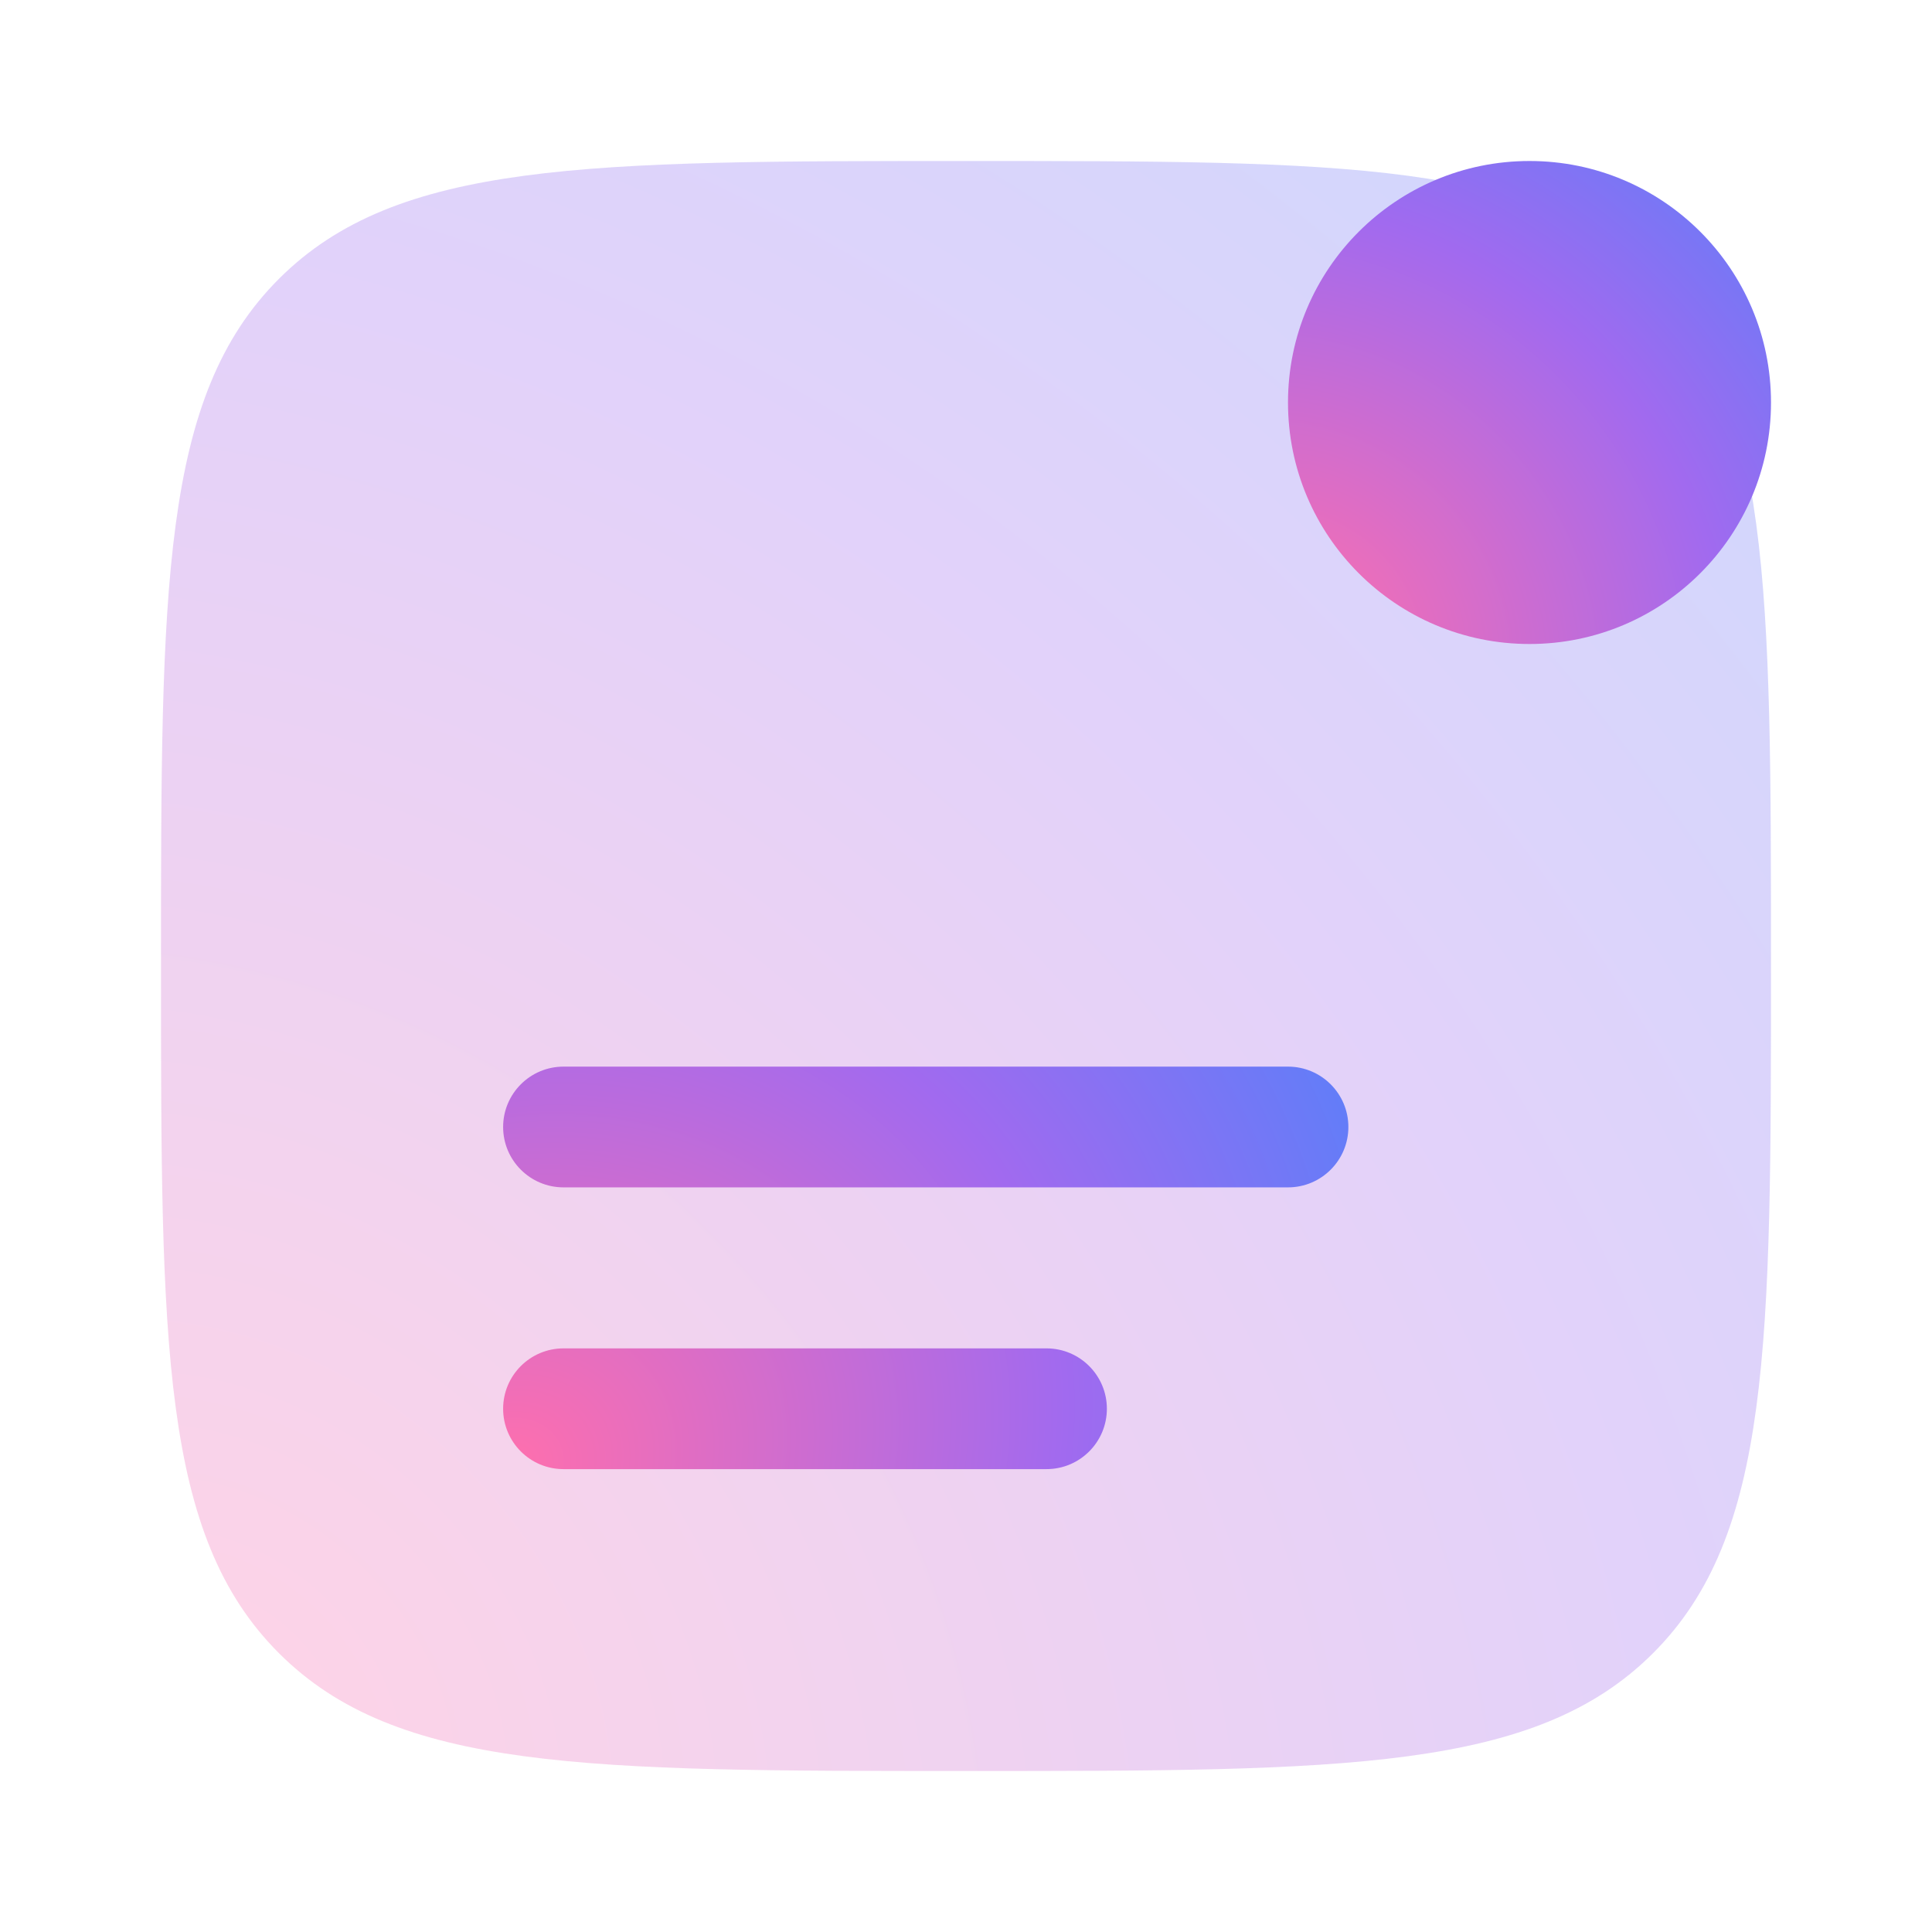 <svg width="60" height="60" viewBox="0 0 60 60" fill="none" xmlns="http://www.w3.org/2000/svg">
<path opacity="0.3" d="M55 30C55 41.785 55 47.678 51.339 51.339C47.678 55 41.785 55 30 55C18.215 55 12.322 55 8.661 51.339C5 47.678 5 41.785 5 30C5 18.215 5 12.322 8.661 8.661C12.322 5 18.215 5 30 5C41.785 5 47.678 5 51.339 8.661C55 12.322 55 18.215 55 30Z" fill="url(#paint0_radial_8787_26720)"/>
<path d="M17.5 41.875C16.465 41.875 15.625 42.715 15.625 43.75C15.625 44.785 16.465 45.625 17.5 45.625H32.5C33.535 45.625 34.375 44.785 34.375 43.75C34.375 42.715 33.535 41.875 32.5 41.875H17.5Z" fill="url(#paint1_radial_8787_26720)"/>
<path d="M17.5 33.125C16.465 33.125 15.625 33.965 15.625 35C15.625 36.035 16.465 36.875 17.5 36.875H40C41.035 36.875 41.875 36.035 41.875 35C41.875 33.965 41.035 33.125 40 33.125H17.5Z" fill="url(#paint2_radial_8787_26720)"/>
<path d="M55 12.5C55 16.642 51.642 20 47.5 20C43.358 20 40 16.642 40 12.5C40 8.358 43.358 5 47.5 5C51.642 5 55 8.358 55 12.5Z" fill="url(#paint3_radial_8787_26720)"/>
<defs>
<radialGradient id="paint0_radial_8787_26720" cx="0" cy="0" r="1" gradientUnits="userSpaceOnUse" gradientTransform="translate(5.24 54.761) rotate(-45) scale(88.403 97.406)">
<stop stop-color="#FF6FAD"/>
<stop offset="0.49" stop-color="#A16AEF"/>
<stop offset="1" stop-color="#348BFF"/>
<stop offset="1" stop-color="#348BFF"/>
</radialGradient>
<radialGradient id="paint1_radial_8787_26720" cx="0" cy="0" r="1" gradientUnits="userSpaceOnUse" gradientTransform="translate(15.751 45.565) rotate(-25.463) scale(36.349 31.093)">
<stop stop-color="#FF6FAD"/>
<stop offset="0.49" stop-color="#A16AEF"/>
<stop offset="1" stop-color="#348BFF"/>
<stop offset="1" stop-color="#348BFF"/>
</radialGradient>
<radialGradient id="paint2_radial_8787_26720" cx="0" cy="0" r="1" gradientUnits="userSpaceOnUse" gradientTransform="translate(15.751 45.565) rotate(-25.463) scale(36.349 31.093)">
<stop stop-color="#FF6FAD"/>
<stop offset="0.49" stop-color="#A16AEF"/>
<stop offset="1" stop-color="#348BFF"/>
<stop offset="1" stop-color="#348BFF"/>
</radialGradient>
<radialGradient id="paint3_radial_8787_26720" cx="0" cy="0" r="1" gradientUnits="userSpaceOnUse" gradientTransform="translate(40.072 19.928) rotate(-45) scale(26.521 29.222)">
<stop stop-color="#FF6FAD"/>
<stop offset="0.49" stop-color="#A16AEF"/>
<stop offset="1" stop-color="#348BFF"/>
<stop offset="1" stop-color="#348BFF"/>
</radialGradient>
</defs>
</svg>
